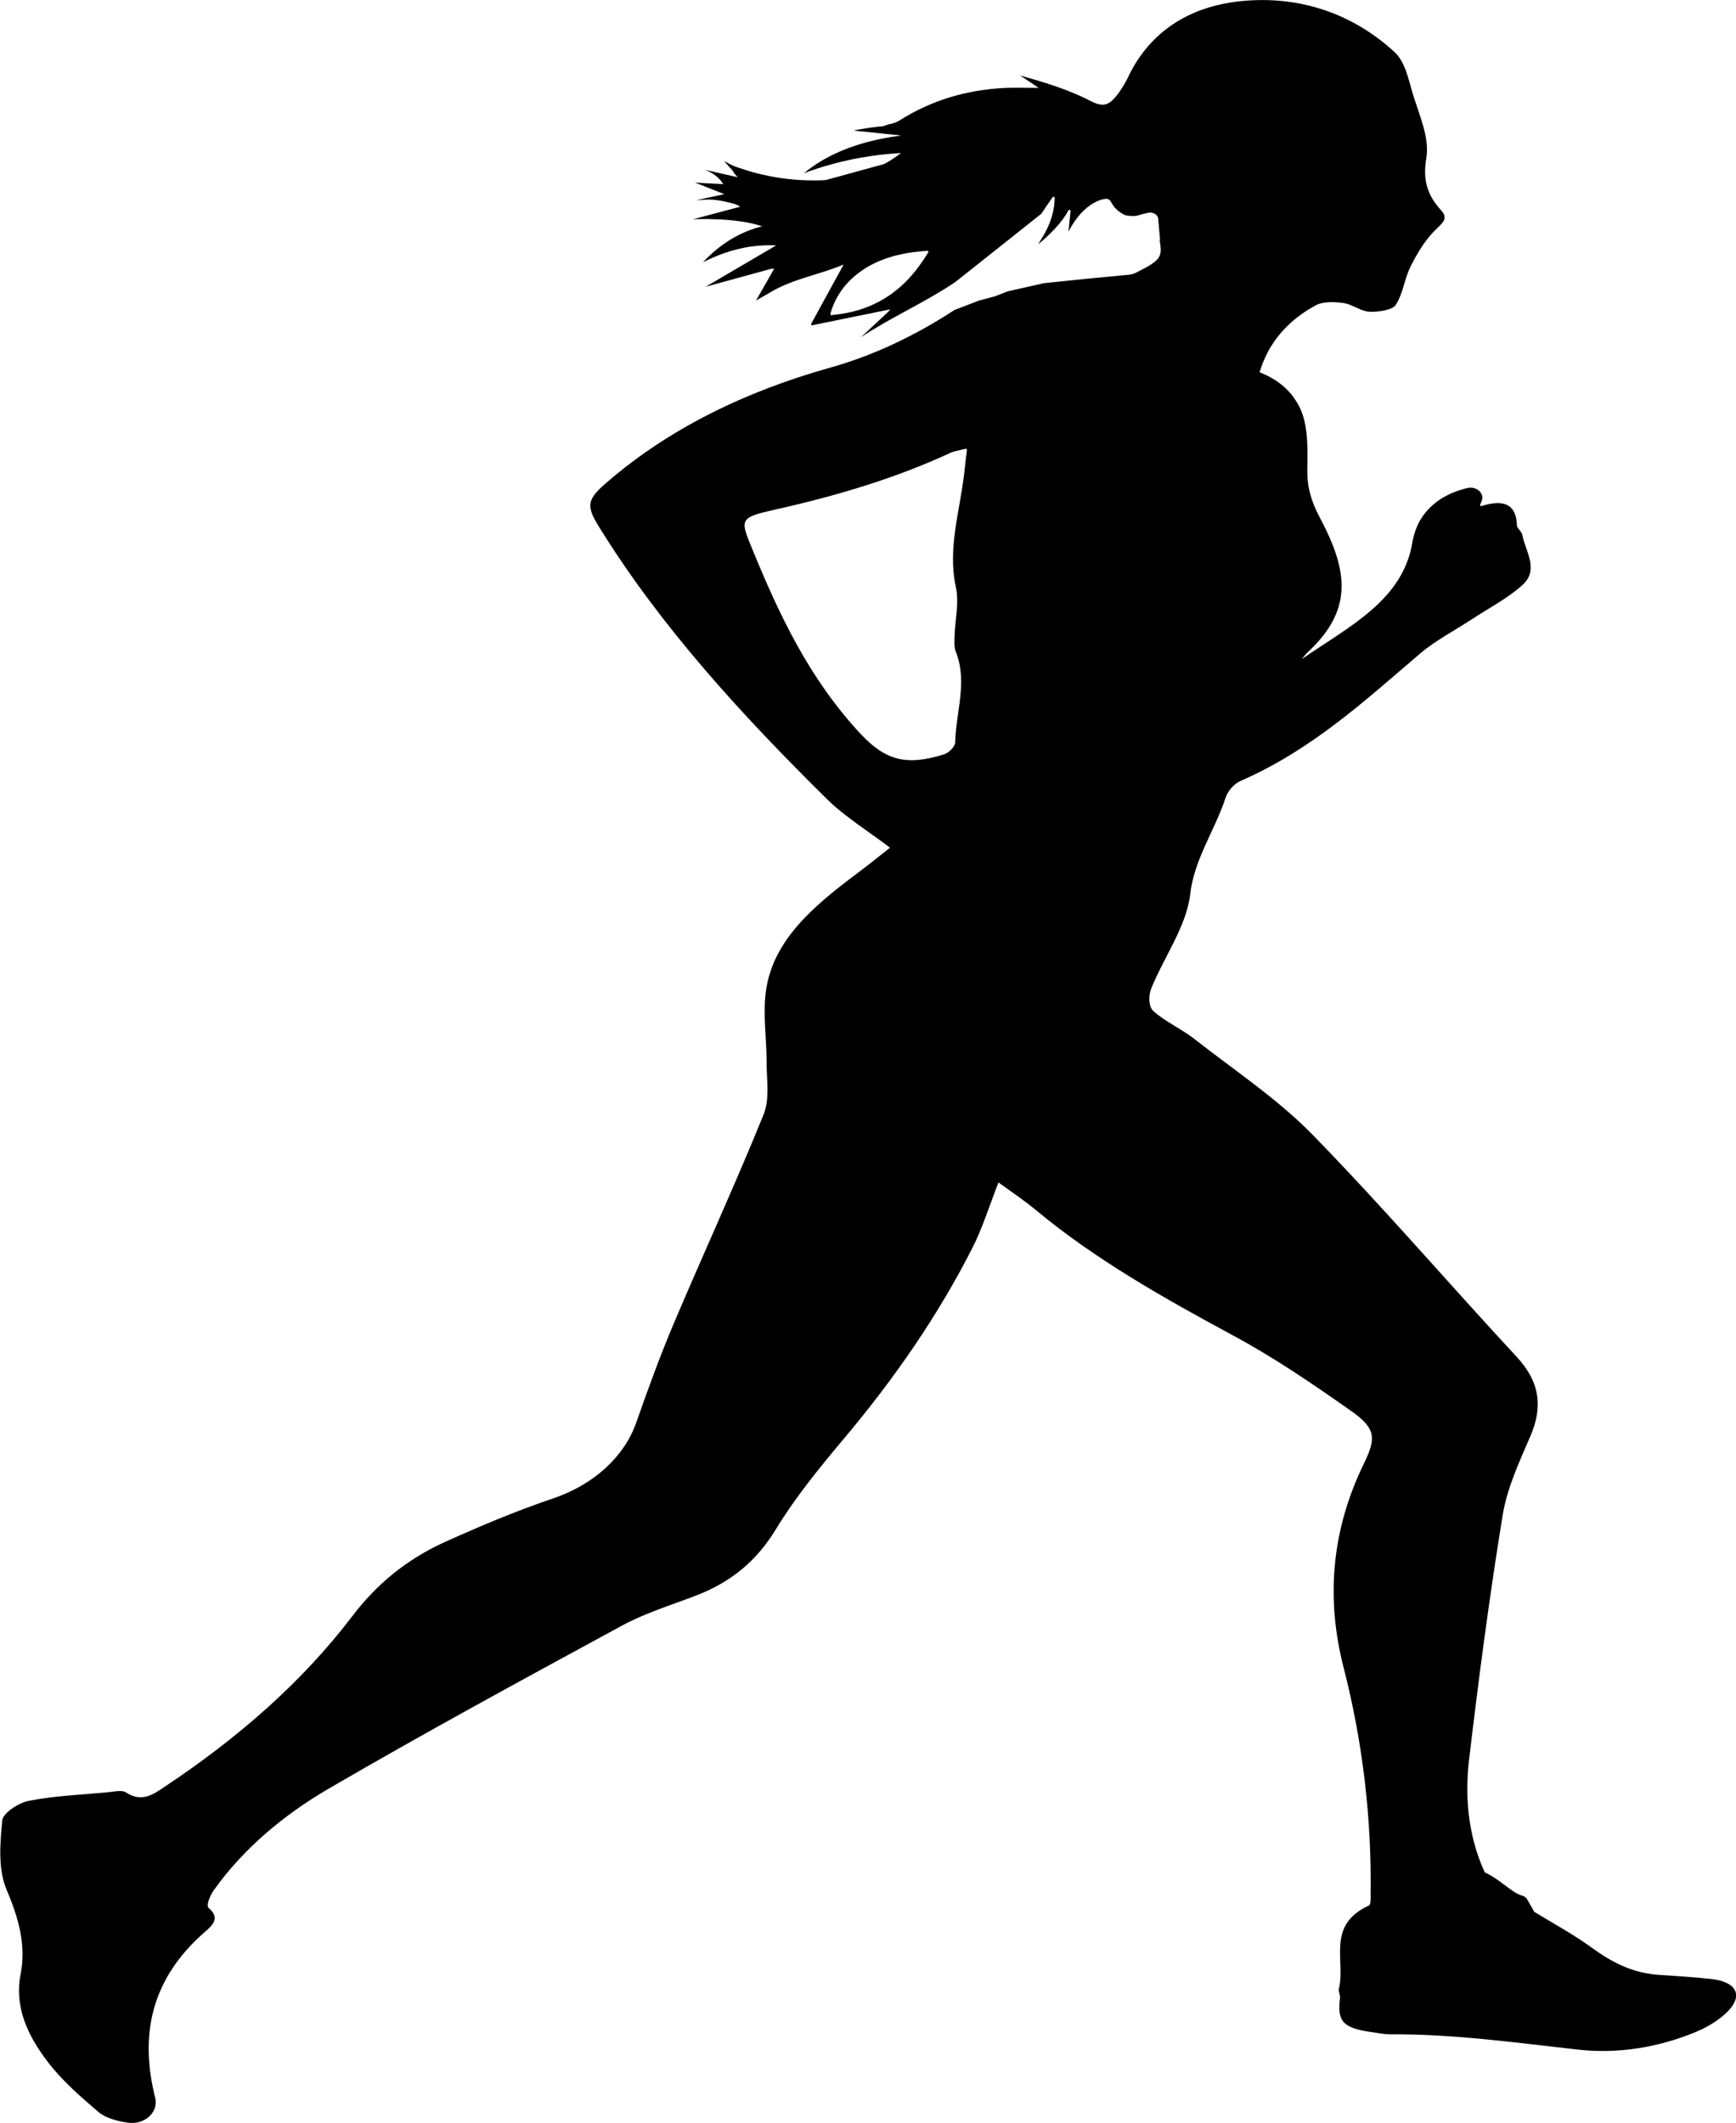 <?xml version="1.0" encoding="UTF-8"?>
<svg id="_レイヤー_2" data-name="レイヤー 2" xmlns="http://www.w3.org/2000/svg" xmlns:xlink="http://www.w3.org/1999/xlink" viewBox="0 0 241.26 295">
  <defs>
    <style>
      .cls-1 {
        fill: none;
      }

      .cls-2 {
        clip-path: url(#clippath);
      }
    </style>
    <clipPath id="clippath">
      <rect class="cls-1" width="241.26" height="295"/>
    </clipPath>
  </defs>
  <g id="Vポイント5">
    <g class="cls-2">
      <path d="M161.16,33.39s.01.07.02.11c.02.15.05.33.08.53,0,.06.02.13.02.19.06.52.06,1.1-.25,1.56-.61.92-2.04,1.51-3.19,2.13-.49.27-1.2.29-1.82.35-1.81.18-3.62.35-5.43.52l-4.64.48-.87.09-4.92,1.11c-.06.02-.11.03-.17.05-.54.21-1.08.42-1.62.63-.04.01-.08.03-.12.04l-2.17.58-3.42,1.31s-.04.03-.06.04h0c-.92.6-1.86,1.18-2.83,1.75-.67.4-1.36.79-2.05,1.16-.67.36-1.34.71-2.04,1.06-.01.01-.02.02-.04.02-.69.35-1.4.68-2.12,1.01-.73.33-1.47.65-2.22.95-.75.31-1.51.6-2.3.87-.39.14-.78.28-1.18.41-.8.27-1.6.51-2.42.74-11.83,3.32-22.42,8.46-31.16,16.03-2.77,2.39-2.76,3.26-.92,6.22,8.52,13.75,19.7,25.96,31.61,37.72.45.45.93.88,1.43,1.3.17.14.34.28.51.42.35.29.71.57,1.09.85.34.26.69.52,1.04.78,1.1.8,2.24,1.6,3.4,2.44.19.14.39.28.58.43.2.14.39.29.58.43.04.03.09.07.13.1-.04.03-.08.06-.12.09-.17.14-.35.28-.53.42-.52.41-1.06.84-1.62,1.28-.8.63-1.63,1.27-2.48,1.91-5.91,4.43-11.47,9.14-12.48,16.1-.48,3.32.09,6.74.08,10.11,0,2.4.46,4.98-.42,7.16-3.97,9.8-8.43,19.46-12.56,29.22-1.89,4.48-3.54,9.04-5.14,13.59-1.68,4.8-5.96,8.64-11.52,10.53-5.16,1.74-10.16,3.85-15.06,6.06-5.38,2.43-9.57,5.95-12.87,10.3-7,9.2-15.93,16.97-26.12,23.74-1.55,1.03-3.13,2.23-5.37.75-.55-.36-1.78-.07-2.69.01-3.61.34-7.27.48-10.78,1.17-1.47.29-3.61,1.72-3.7,2.74-.3,3.22-.62,6.74.63,9.68,1.65,3.88,2.71,7.66,1.93,11.63-.9,4.62.97,8.56,3.76,12.22,1.94,2.55,4.51,4.81,7.06,6.98.98.83,2.65,1.28,4.09,1.48,2.35.33,4.28-1.49,3.79-3.45-2.18-8.65-.66-16.51,6.97-23.12,1.03-.89,2.08-1.88.45-3.28-.38-.32.2-1.72.71-2.44,4.07-5.72,9.63-10.44,16.07-14.18,13.36-7.78,27.03-15.2,40.68-22.61,3.13-1.7,6.73-2.82,10.15-4.12,5.14-1.94,8.65-5.02,11.23-9.27,2.7-4.43,6.1-8.6,9.53-12.68,6.98-8.31,13.01-17.03,17.75-26.36.18-.36.36-.71.52-1.07.16-.35.31-.7.46-1.05.16-.38.32-.77.47-1.15.13-.34.27-.69.4-1.05.14-.37.28-.75.42-1.13.18-.49.36-.98.55-1.49.24-.66.49-1.34.76-2.02h0c.02-.07.04-.13.07-.19.06.05.12.09.18.13,1.83,1.33,3.51,2.45,5.02,3.71,8.21,6.83,17.71,12.2,27.41,17.43,5.79,3.12,11.17,6.8,16.45,10.52,3.51,2.47,3.4,3.85,1.66,7.42-4.43,9.15-5.23,18.57-2.75,28.22,2.67,10.41,3.9,20.96,3.75,31.61-.01.5.06,1.31-.26,1.45-5.94,2.75-3.2,7.62-4.15,11.58-.09.39.21.85.16,1.26-.42,3.24.39,4.16,4.29,4.73.9.13,1.82.32,2.72.32,8.79-.05,17.42,1.16,26.1,2.13,5.61.62,11.2-.33,16.34-2.46,1.67-.69,3.34-1.71,4.5-2.92,2.12-2.21,1.07-4.06-2.31-4.43-2.42-.27-4.87-.42-7.31-.58-3.75-.24-6.64-1.81-9.4-3.82-1.26-.91-2.59-1.75-3.94-2.56-.34-.2-.67-.4-1.01-.6-.34-.2-.67-.4-1.01-.6-.66-.39-1.32-.78-1.96-1.17h0s-.02-.01-.02-.02l-.02-.03h0s-.99-1.74-.99-1.74c-.09-.15-.29-.32-.49-.41-.04-.01-.09-.04-.13-.05-.71-.2-1.08-.46-1.6-.84-.08-.06-.17-.12-.26-.18-.8-.57-1.54-1.19-2.43-1.72-.15-.09-.3-.17-.46-.26-.08-.04-.16-.08-.24-.12-.09-.04-.17-.08-.25-.12,0-.02-.01-.03-.02-.05-.1-.23-.21-.46-.31-.69-.1-.23-.2-.46-.28-.7-.09-.23-.18-.46-.26-.7-.13-.35-.25-.7-.35-1.06-.09-.28-.17-.56-.24-.84-.1-.34-.18-.69-.26-1.04-.07-.34-.15-.69-.21-1.03-.02-.11-.04-.21-.06-.32-.17-.97-.29-1.96-.36-2.94-.15-2.13-.08-4.29.18-6.44,1.34-11.31,2.82-22.61,4.66-33.87.61-3.74,2.31-7.38,3.85-10.96,1.74-4.02,1.33-7.5-1.88-10.97-9.54-10.28-18.6-20.87-28.44-30.94-4.79-4.9-10.86-8.94-16.43-13.3-1.78-1.39-4.04-2.38-5.67-3.86-.67-.62-.66-2.17-.28-3.11,1.78-4.4,4.91-8.66,5.42-13.13.56-4.9,3.46-8.89,4.91-13.38.28-.88,1.13-1.92,2.07-2.33,9.97-4.36,17.34-11.21,25.04-17.77,2.1-1.78,4.72-3.13,7.08-4.68,2.39-1.57,5.04-2.94,7.08-4.79,2.34-2.12.43-4.63-.03-6.96-.09-.48-.73-.9-.75-1.36-.07-2.09-.98-3.06-2.67-3.06-.09,0-.18,0-.28.01-.47.03-.99.12-1.56.28-.11.03-.23.06-.34.1-.02,0-.04.01-.05.02-.12.04-.25-.06-.21-.16l.22-.56c.42-1.05-.74-2.09-2.01-1.78-.14.04-.28.07-.42.11-.21.06-.41.12-.61.18-.12.04-.25.08-.36.12-.53.19-1.02.4-1.47.64-.11.06-.23.12-.34.18-.22.12-.43.26-.63.39-.1.07-.2.14-.3.21-.09.06-.18.13-.26.19l-.04.04c-.09.07-.17.14-.26.21-.09.08-.18.15-.26.23-.09.08-.17.16-.25.24-.17.16-.32.33-.47.51-.14.16-.26.32-.38.48-.02.03-.04.05-.06.07-.12.18-.25.36-.36.55-.12.19-.22.38-.32.58-.1.2-.2.41-.28.63-.06.14-.11.28-.15.42-.1.29-.19.58-.26.87-.06.22-.1.44-.14.67-1.31,8.1-8.84,11.73-15.37,16.25.29-.34.55-.7.88-1.01,6.19-5.79,5.64-11.13,1.61-18.68-1.17-2.2-1.75-4.19-1.73-6.5.02-2.36.14-4.79-.44-7.08-.07-.28-.15-.55-.25-.81-.02-.08-.05-.15-.08-.23-.06-.17-.14-.34-.21-.5-.07-.16-.15-.33-.24-.48-.14-.28-.33-.56-.43-.71-.16-.26-.34-.51-.54-.75-.09-.11-.19-.23-.29-.34-.12-.14-.26-.28-.39-.41-.09-.09-.19-.18-.29-.27-.18-.17-.38-.34-.59-.49-.15-.12-.32-.24-.48-.35-.12-.09-.25-.17-.37-.24-.1-.07-.2-.13-.31-.18-.16-.1-.32-.18-.48-.27-.18-.1-.38-.19-.58-.28-.17-.08-.35-.16-.53-.23-.04-.02-.07-.03-.12-.05,0-.03.01-.05.02-.07,0-.01,0-.02,0-.03.07-.21.14-.42.21-.63.08-.24.17-.48.27-.71.09-.22.18-.44.28-.66.25-.53.52-1.04.83-1.53.11-.18.22-.36.34-.53,1.4-2.06,3.36-3.8,5.88-5.16.96-.52,2.58-.48,3.81-.3,1.26.18,2.4,1.15,3.62,1.21,1.24.07,3.21-.26,3.65-.94,1.06-1.66,1.21-3.71,2.12-5.46.94-1.84,2.05-3.72,3.62-5.19,1.02-.95,1.48-1.5.56-2.51-1.98-2.17-2.55-4.31-2.05-7.24.49-2.91-1.04-6.1-1.93-9.12-.58-1.95-1.01-4.27-2.51-5.65-5.64-5.17-12.96-7.89-21.32-7.05-4.5.46-8.19,1.99-11.04,4.41-.45.38-.87.79-1.28,1.21-.82.85-1.55,1.79-2.19,2.8-.21.34-.42.68-.61,1.04-.2.36-.39.72-.56,1.1-.08.17-.18.37-.3.58-.14.26-.31.54-.48.81-.07.12-.14.23-.22.34-.09.15-.19.29-.28.42-.04.05-.07.09-.1.13-.03.04-.06.08-.09.12-.21.28-.42.53-.63.72-.04.04-.08.08-.12.12-.04.05-.09.08-.13.12-.07.06-.15.11-.22.16-.07.05-.15.1-.23.13-.01.01-.03.02-.04.02-.06.03-.11.05-.17.07-.09.03-.18.05-.28.07-.09.02-.17.02-.26.02-.47,0-1.02-.17-1.72-.54-2.97-1.55-6.33-2.56-9.73-3.52.59.4,1.18.8,2.22,1.49h0c.11.08.22.15.34.23h-.45c-1.74,0-3-.05-4.25.01-5.41.28-10.21,1.73-14.6,4.5-.09.05-.17.1-.26.15-.04.03-.09.05-.14.06-.06.03-.12.06-.18.08-.22.09-.46.16-.71.22-.08.02-.17.04-.25.05-.01,0-.02,0-.04,0-.26.1-.64.27-.92.28-.31,0-.62.07-.93.1-.18.02-.6.07-.79.09l-2.05.35s.06.05.09.07l6.4.66c-3.6.46-7.66,1.46-11.17,3.57-.89.54-1.67,1.1-2.36,1.67,2.1-.79,5.3-1.81,9.39-2.4,1.41-.2,2.79-.33,4.1-.41-.36.28-.73.54-1.1.79-.19.13-.38.25-.58.37-.01.01-.03.02-.05.03-.21.12-.42.24-.63.35l-8.09,2.22-.83.04c-.57.02-1.15.02-1.72,0-.24,0-.48-.02-.72-.03-.46-.02-.93-.05-1.39-.1-.07,0-.14-.01-.21-.02-.22-.02-.44-.05-.66-.07-.25-.03-.5-.06-.75-.1-.25-.04-.51-.08-.76-.12-.25-.04-.51-.09-.76-.14-.25-.05-.5-.1-.75-.16-.17-.03-.34-.07-.5-.11-.2-.05-.4-.1-.59-.15-.83-.21-1.66-.47-2.5-.76-.19-.06-.39-.13-.58-.2-.25-.09-1.17-.6-1.42-.7l1.12,1.22.29.45.13.15s.02.03.02.04c.1.11.21.23.33.37l-4.54-1.03.38.16c.93.41,1.68,1.05,2.15,1.83l-3.91-.21c.99.39,2.07.82,3.43,1.35.2.08.42.16.63.25l-3.89.84c1.92-.11,2.43-.23,5.09.46.67.17,1,.45,1,.45l-6.55,1.74s5.86-.31,9.61.98c-1.97.49-4.11,1.42-6.23,3.13-.73.59-1.39,1.22-2,1.87,1.59-.81,3.94-1.81,6.75-2.2,1.22-.17,2.37-.2,3.43-.15l-9.8,5.75,9.15-2.51h.37c-.94,1.64-1.74,3.05-2.52,4.42l1.58-.9c.22-.14.68-.4.91-.53.66-.36,1.36-.68,2.07-.96.07-.03.13-.05.2-.08.2-.08.41-.16.62-.23.1-.04.2-.07.29-.1,1.05-.37,2.14-.7,3.21-1.03.74-.23,1.47-.47,2.17-.73.25-.09.49-.18.73-.28.13-.05.26-.1.39-.16-.23.42-.46.84-.69,1.27-.2.36-.4.72-.6,1.09-.31.56-.61,1.13-.93,1.7-.47.87-.96,1.77-1.48,2.7-.17.31-.34.62-.51.94-.1.18-.2.37-.3.55h0c-.05.11.06.21.18.18,1.17-.24,2.27-.46,3.34-.68.64-.13,1.27-.26,1.89-.39.7-.14,1.39-.28,2.1-.42.36-.08.72-.15,1.08-.22.09-.02.18-.04.27-.06.34-.07.69-.14,1.04-.21.23-.05.45-.09.68-.14.01,0,.02,0,.04,0,.13-.03.26-.06.39-.09-.08.09-.16.18-.24.27,0,.01-.01.03-.02.04l-3.81,3.56c4.06-2.7,8.93-4.85,13.04-7.62,0,0,0,0,.01,0l11.99-9.52c.24-.35.48-.7.72-1.06.28-.4.56-.82.85-1.24.08-.1.27-.07.29.05h0s0,.02,0,.02c0,.15,0,.3-.02.44,0,.09-.01.18-.02.26,0,.16-.02.31-.04.46-.09.66-.25,1.28-.45,1.87-.04.12-.09.24-.13.36-.05.14-.1.29-.17.42-.04.11-.09.21-.14.32-.27.59-.58,1.14-.93,1.68l-.39.66c1.52-1.25,3.29-2.97,4.21-4.73.05-.1.26-.06.28.05,0,.01,0,.03.01.04l-.29,2.89c2.2-4.32,5.15-4.71,5.49-4.54.17.08.3.2.39.35.07.12.14.23.21.35,0,0,0,0,0,.01.38.63.99,1.15,1.74,1.5.12.06.26.09.4.1l.79.06c.17-.02.34-.04.51-.06.34-.11.7-.2,1.06-.29.16-.04.32-.07.48-.11.68-.15,1.35.25,1.4.83l.26,2.96ZM124.73,35.46c.2-.05.39-.1.59-.14.2-.05.39-.08.59-.12.24-.04.48-.08.73-.12.17-.02.33-.05.5-.07.03,0,.06,0,.1-.01.19-.02.39-.04.58-.06.2-.02.39-.03.59-.05.16-.01.31-.02.47-.03.12,0,.18.11.13.19-.09.14-.17.28-.26.42s-.18.28-.26.41c-.09.14-.18.28-.28.41-.09.14-.18.27-.28.4-.09.13-.18.27-.29.4-.1.13-.2.26-.29.39-.1.13-.21.26-.31.38-.1.13-.21.25-.31.37-.3.35-.61.68-.94,1-.07.07-.13.13-.2.2-.07.07-.15.14-.23.21-.24.22-.48.44-.74.64-.25.2-.5.39-.76.58-.72.52-1.49.97-2.33,1.37-.14.07-.27.13-.41.19-.5.22-1.02.41-1.56.59-.18.06-.36.11-.55.16-.18.05-.37.1-.56.15-.24.06-.48.11-.74.16-.15.03-.29.06-.45.08-.25.05-.5.08-.77.12-.15.02-.32.04-.48.06-.14.02-.28.04-.43.05-.01,0-.02,0-.03,0-.08,0-.15-.06-.15-.13,0-.01,0-.02,0-.03.04-.16.09-.32.14-.48.05-.16.1-.32.17-.47.06-.15.12-.31.18-.46.06-.15.13-.3.2-.44.07-.15.15-.29.23-.43.08-.14.16-.29.25-.42.09-.14.17-.28.26-.41.26-.39.55-.76.87-1.11.08-.1.17-.19.26-.28.61-.64,1.32-1.21,2.1-1.72.15-.1.3-.19.45-.28.15-.09.31-.18.47-.27.16-.09.33-.17.49-.25.7-.34,1.45-.64,2.24-.88.14-.05.28-.09.43-.13.19-.06.38-.11.58-.15M119.59,101.97c-7.17-7.7-11.33-16.61-15.06-25.71-1.69-4.12-1.8-4.33,3.21-5.45,8.48-1.9,16.69-4.33,24.38-7.9.47-.21,1.04-.29,2.05-.54.11-.03.21.05.21.14-.15,1.29-.27,2.23-.37,3.18-.59,5.29-2.35,10.49-1.17,15.91.48,2.16-.11,4.48-.17,6.72-.02.76-.1,1.57.17,2.26,1.66,4.2,0,8.39-.09,12.57-.01.58-.85,1.45-1.53,1.67-5.3,1.66-8.19.83-11.63-2.86"/>
    </g>
  </g>
</svg>